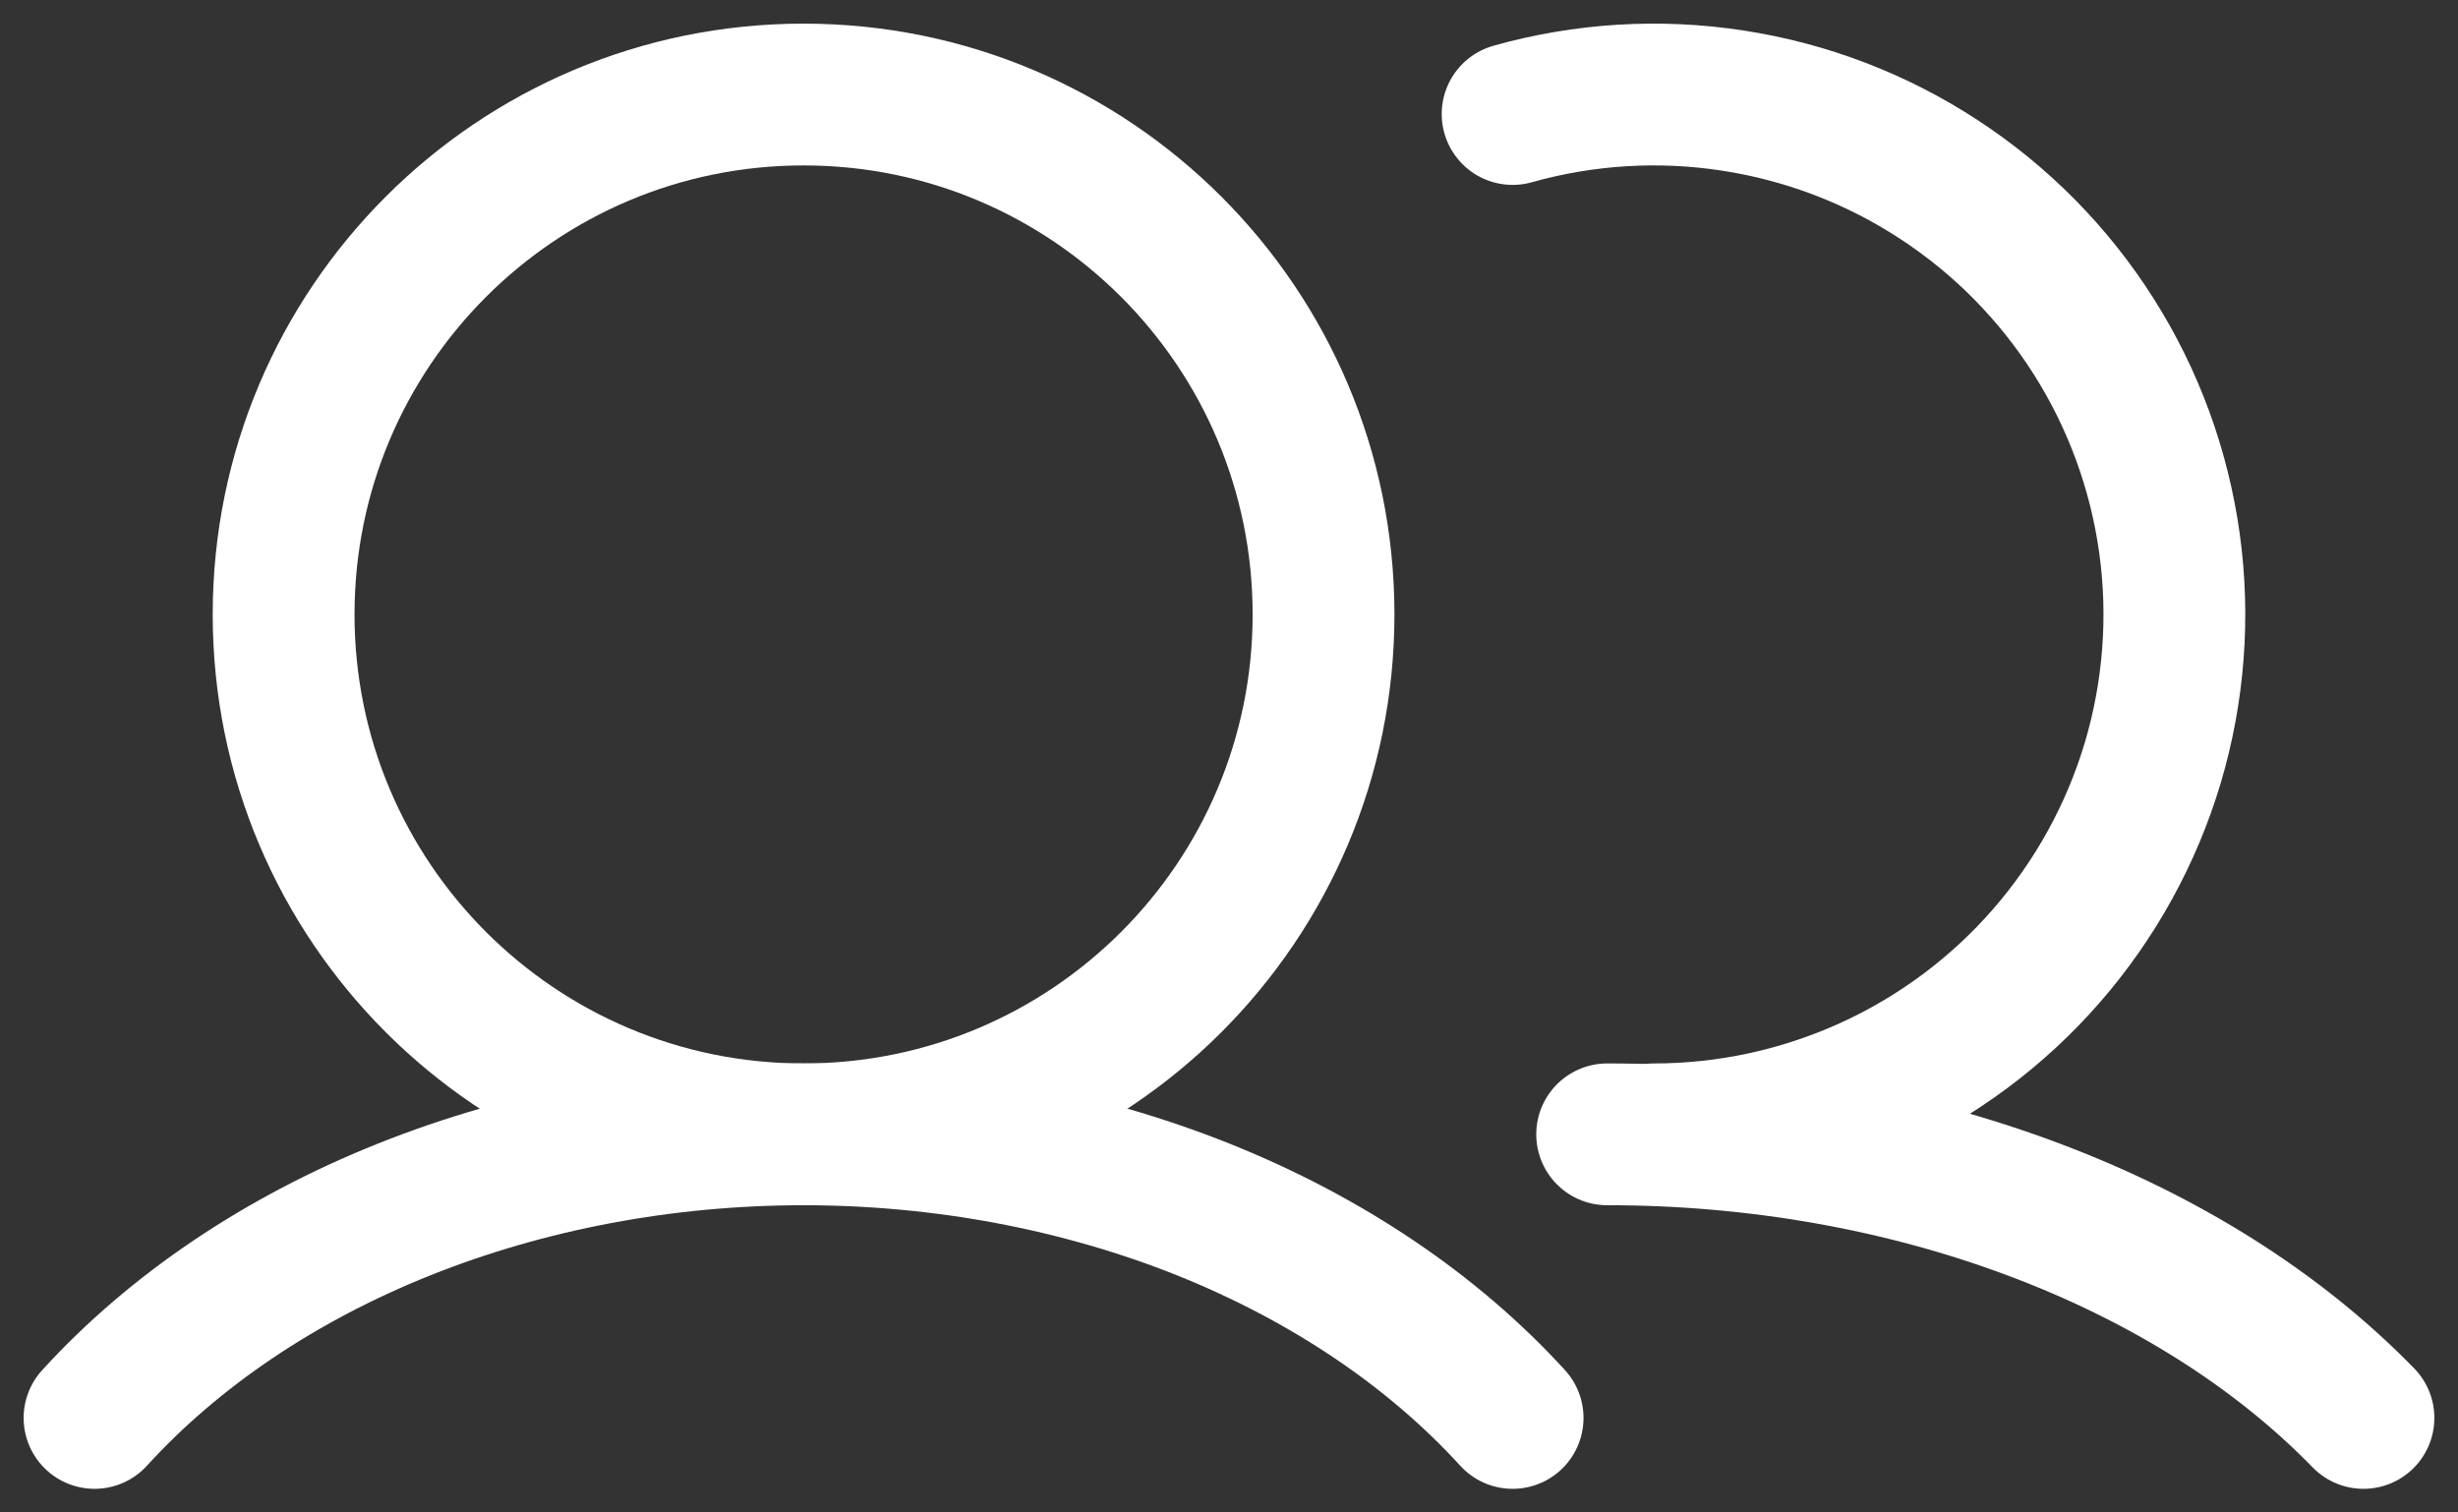 <svg width="26" height="16" viewBox="0 0 26 16" fill="none" xmlns="http://www.w3.org/2000/svg">
<rect x="0" y="0" width="26" height="16" fill="#333333" stroke="none"/>
<path d="M8.5 12C11.538 12 14 9.538 14 6.5C14 3.462 11.538 1 8.5 1C5.462 1 3 3.462 3 6.5C3 9.538 5.462 12 8.5 12Z" stroke="white" stroke-width="1.5" stroke-miterlimit="10"/>
<path d="M16 1.206C16.757 0.993 17.552 0.944 18.329 1.064C19.107 1.183 19.85 1.467 20.508 1.898C21.167 2.328 21.725 2.894 22.146 3.558C22.567 4.222 22.84 4.968 22.948 5.747C23.056 6.525 22.995 7.318 22.771 8.071C22.546 8.824 22.162 9.52 21.645 10.113C21.129 10.705 20.491 11.18 19.774 11.506C19.058 11.831 18.281 12 17.494 12" stroke="white" stroke-width="1.5" stroke-linecap="round" stroke-linejoin="round"/>
<path d="M1 15C1.846 14.073 2.969 13.317 4.274 12.795C5.58 12.273 7.029 12 8.5 12C9.971 12 11.42 12.273 12.726 12.794C14.031 13.317 15.154 14.073 16 15" stroke="white" stroke-width="1.5" stroke-linecap="round" stroke-linejoin="round"/>
<path d="M17 12C18.569 11.999 20.116 12.271 21.508 12.794C22.901 13.316 24.098 14.073 25 15" stroke="white" stroke-width="1.5" stroke-linecap="round" stroke-linejoin="round"/>
</svg>
